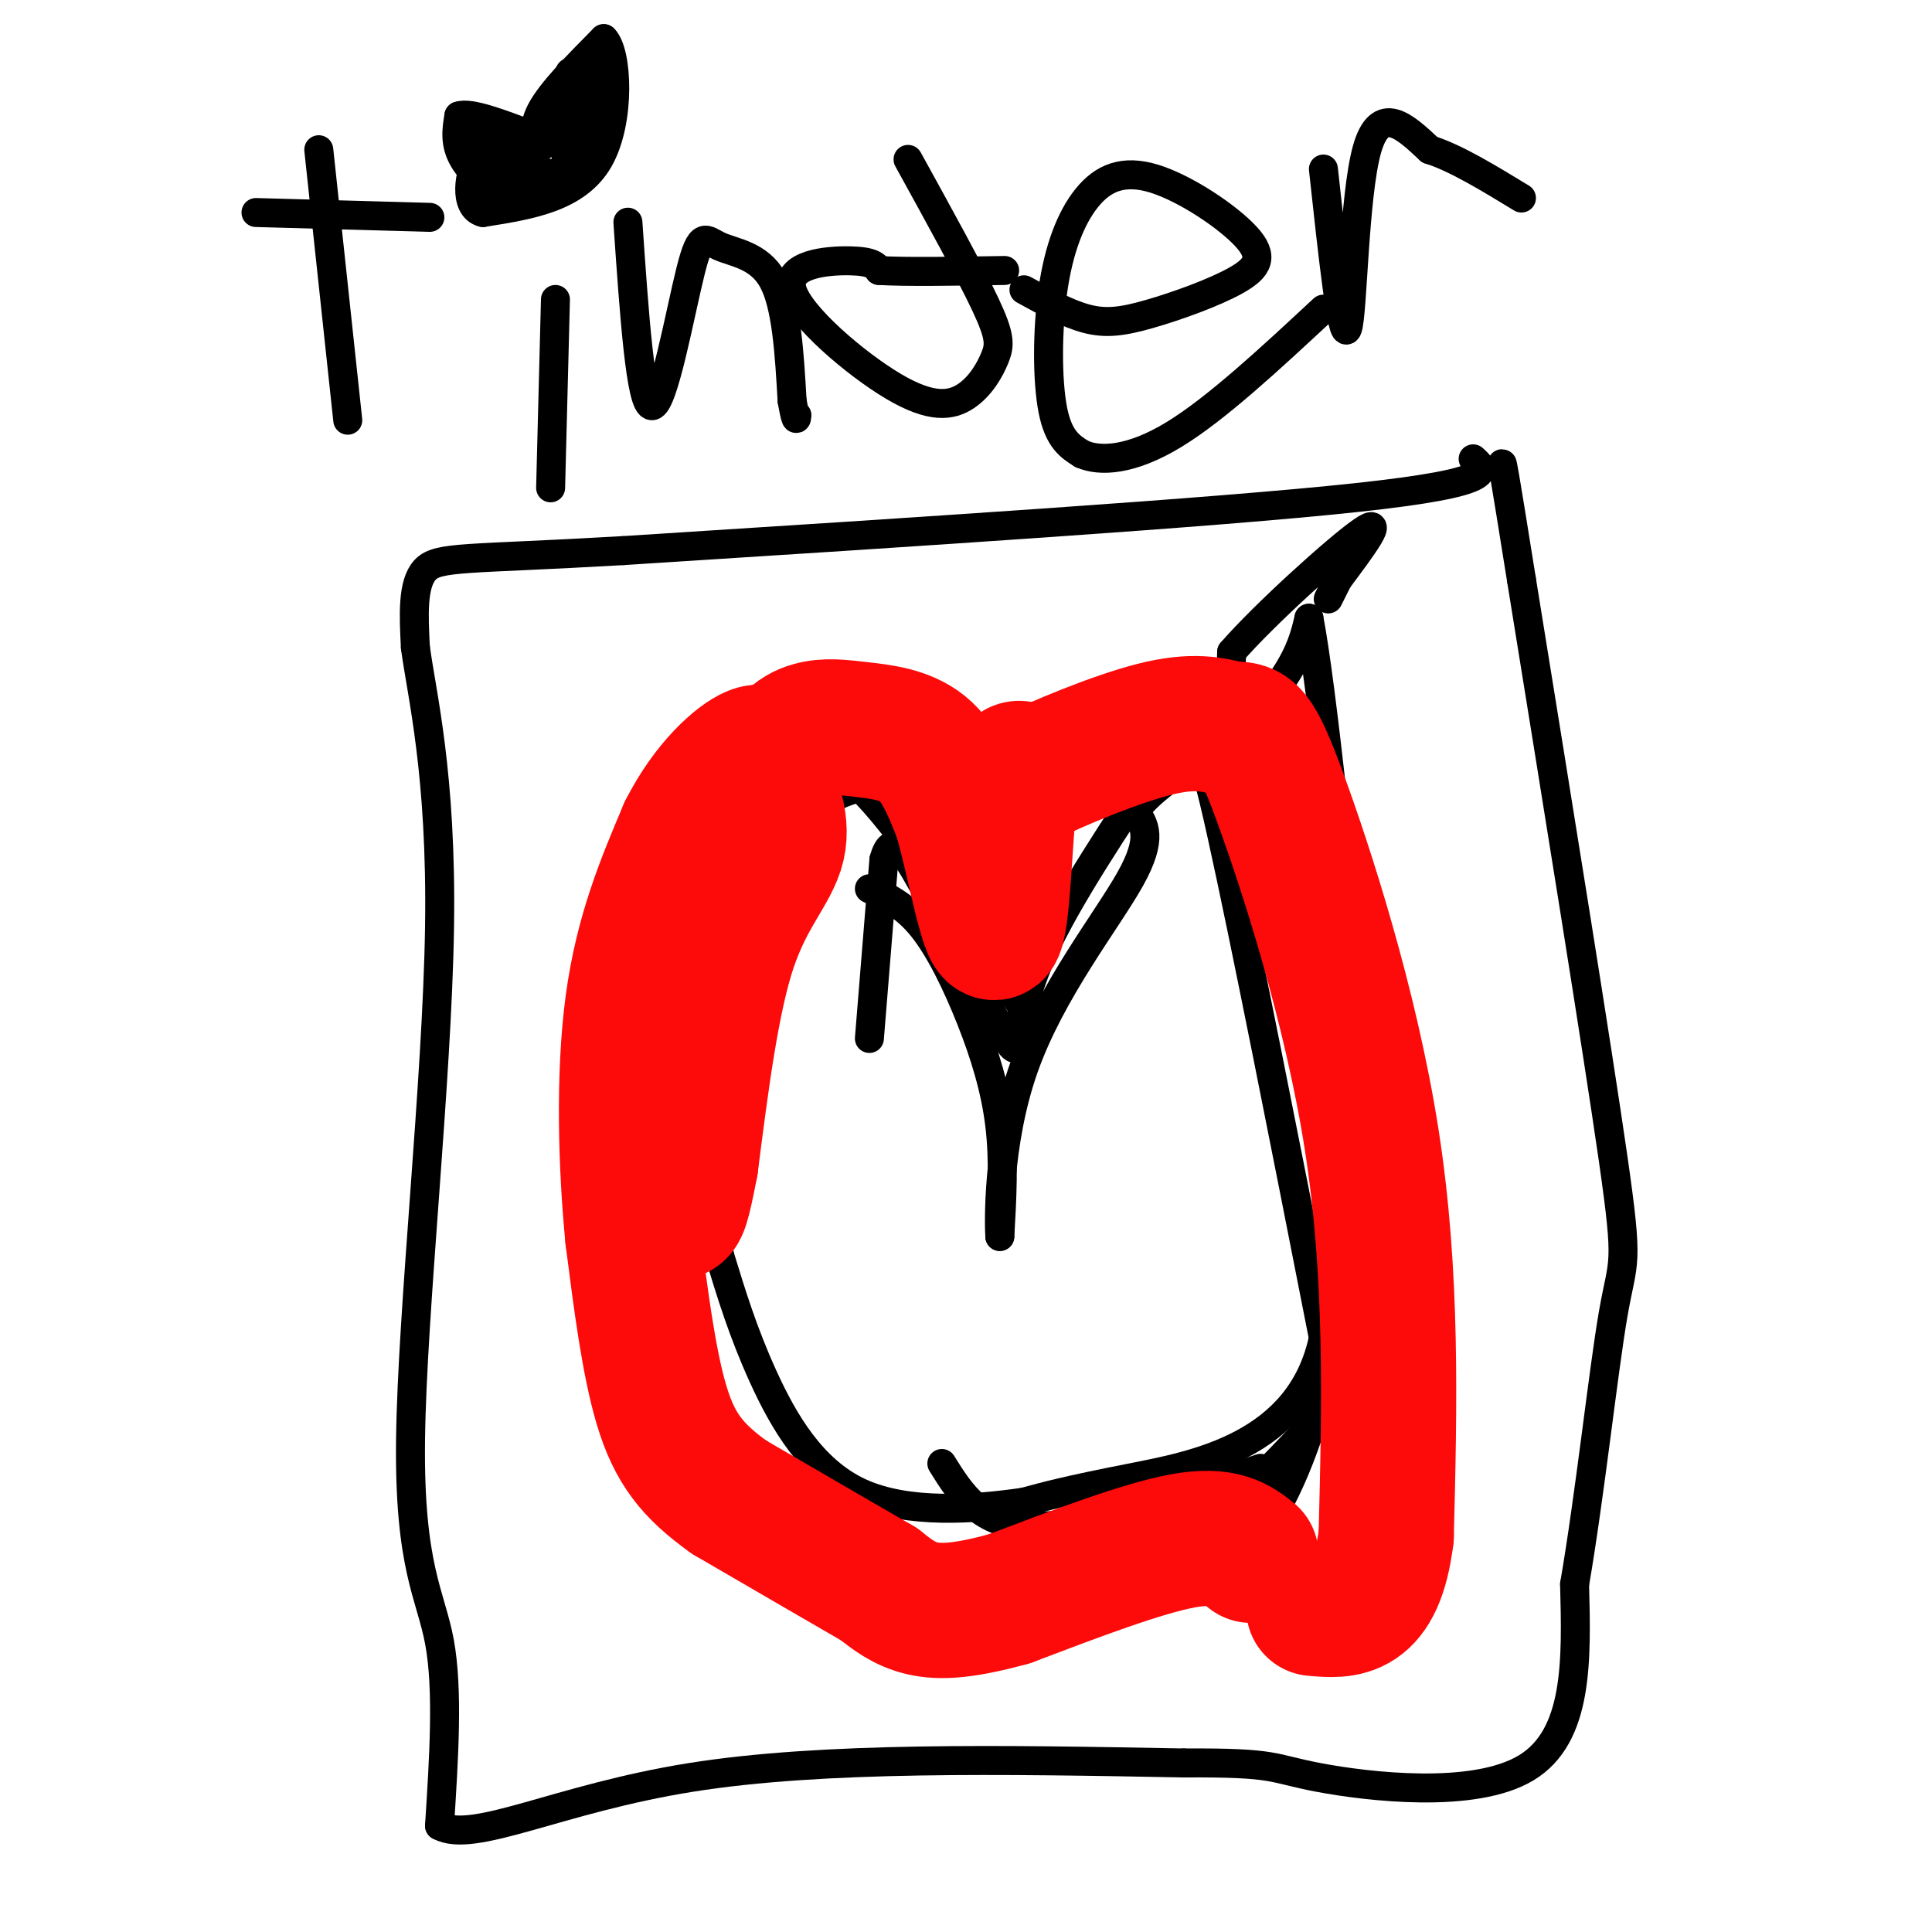 <svg viewBox='0 0 400 400' version='1.1' xmlns='http://www.w3.org/2000/svg' xmlns:xlink='http://www.w3.org/1999/xlink'><g fill='none' stroke='#000000' stroke-width='6' stroke-linecap='round' stroke-linejoin='round'><path d='M305,95c2.667,2.417 5.333,4.833 -24,8c-29.333,3.167 -90.667,7.083 -152,11'/><path d='M129,114c-32.667,1.889 -38.333,1.111 -41,4c-2.667,2.889 -2.333,9.444 -2,16'/><path d='M86,134c1.282,9.735 5.488,26.073 5,58c-0.488,31.927 -5.670,79.442 -6,106c-0.330,26.558 4.191,32.159 6,42c1.809,9.841 0.904,23.920 0,38'/><path d='M91,378c7.022,3.822 24.578,-5.622 52,-10c27.422,-4.378 64.711,-3.689 102,-3'/><path d='M245,365c19.679,-0.119 17.875,1.083 28,3c10.125,1.917 32.179,4.548 43,-2c10.821,-6.548 10.411,-22.274 10,-38'/><path d='M326,328c3.131,-18.071 5.958,-44.250 8,-56c2.042,-11.750 3.298,-9.071 0,-32c-3.298,-22.929 -11.149,-71.464 -19,-120'/><path d='M315,120c-3.833,-24.000 -3.917,-24.000 -4,-24'/><path d='M180,215c0.000,0.000 3.000,-37.000 3,-37'/><path d='M183,178c1.578,-5.889 4.022,-2.111 8,5c3.978,7.111 9.489,17.556 15,28'/><path d='M206,211c3.167,5.667 3.583,5.833 4,6'/><path d='M210,217c0.844,-1.689 0.956,-8.911 6,-20c5.044,-11.089 15.022,-26.044 25,-41'/><path d='M241,156c5.622,-7.222 7.178,-4.778 12,17c4.822,21.778 12.911,62.889 21,104'/><path d='M274,277c-4.644,22.400 -26.756,26.400 -40,29c-13.244,2.600 -17.622,3.800 -22,5'/><path d='M212,311c-10.012,1.452 -24.042,2.583 -34,-2c-9.958,-4.583 -15.845,-14.881 -20,-24c-4.155,-9.119 -6.577,-17.060 -9,-25'/><path d='M149,260c-1.844,-8.244 -1.956,-16.356 1,-28c2.956,-11.644 8.978,-26.822 15,-42'/><path d='M165,190c2.822,-10.933 2.378,-17.267 4,-21c1.622,-3.733 5.311,-4.867 9,-6'/><path d='M178,163c7.167,6.667 20.583,26.333 34,46'/><path d='M248,160c2.022,1.089 4.044,2.178 10,13c5.956,10.822 15.844,31.378 21,47c5.156,15.622 5.578,26.311 6,37'/><path d='M285,257c1.733,9.711 3.067,15.489 -3,25c-6.067,9.511 -19.533,22.756 -33,36'/><path d='M249,318c-5.500,6.000 -2.750,3.000 0,0'/><path d='M261,304c-18.000,6.083 -36.000,12.167 -47,12c-11.000,-0.167 -15.000,-6.583 -19,-13'/><path d='M180,184c3.696,1.750 7.393,3.500 11,8c3.607,4.500 7.125,11.750 10,19c2.875,7.250 5.107,14.500 6,22c0.893,7.500 0.446,15.250 0,23'/><path d='M207,256c-0.167,-2.202 -0.583,-19.208 5,-35c5.583,-15.792 17.167,-30.369 22,-39c4.833,-8.631 2.917,-11.315 1,-14'/><path d='M235,168c2.778,-4.267 9.222,-7.933 12,-11c2.778,-3.067 1.889,-5.533 1,-8'/><path d='M248,149c-0.405,-1.976 -1.917,-2.917 -1,-3c0.917,-0.083 4.262,0.690 6,-1c1.738,-1.690 1.869,-5.845 2,-10'/><path d='M255,135c6.533,-7.556 21.867,-21.444 27,-25c5.133,-3.556 0.067,3.222 -5,10'/><path d='M277,120c-1.167,2.333 -1.583,3.167 -2,4'/><path d='M241,160c3.200,-0.178 6.400,-0.356 11,-4c4.600,-3.644 10.600,-10.756 14,-16c3.400,-5.244 4.200,-8.622 5,-12'/><path d='M271,128c2.667,13.833 6.833,54.417 11,95'/><path d='M282,223c2.190,20.649 2.164,24.772 2,27c-0.164,2.228 -0.467,2.561 -3,12c-2.533,9.439 -7.295,27.982 -12,40c-4.705,12.018 -9.352,17.509 -14,23'/></g>
<g fill='none' stroke='#FD0A0A' stroke-width='28' stroke-linecap='round' stroke-linejoin='round'><path d='M259,322c-2.833,-2.250 -5.667,-4.500 -14,-3c-8.333,1.500 -22.167,6.750 -36,12'/><path d='M209,331c-9.200,2.533 -14.200,2.867 -18,2c-3.800,-0.867 -6.400,-2.933 -9,-5'/><path d='M182,328c-6.667,-3.833 -18.833,-10.917 -31,-18'/><path d='M151,310c-7.667,-5.467 -11.333,-10.133 -14,-19c-2.667,-8.867 -4.333,-21.933 -6,-35'/><path d='M131,256c-1.422,-14.511 -1.978,-33.289 0,-48c1.978,-14.711 6.489,-25.356 11,-36'/><path d='M142,172c4.733,-9.378 11.067,-14.822 14,-16c2.933,-1.178 2.467,1.911 2,5'/><path d='M158,161c1.488,3.226 4.208,8.792 3,14c-1.208,5.208 -6.345,10.060 -10,21c-3.655,10.940 -5.827,27.970 -8,45'/><path d='M143,241c-1.761,9.179 -2.163,9.625 -3,10c-0.837,0.375 -2.110,0.678 -3,-6c-0.890,-6.678 -1.397,-20.337 2,-35c3.397,-14.663 10.699,-30.332 18,-46'/><path d='M157,164c4.852,-10.041 7.981,-12.145 11,-13c3.019,-0.855 5.928,-0.461 10,0c4.072,0.461 9.306,0.989 13,4c3.694,3.011 5.847,8.506 8,14'/><path d='M199,169c2.690,9.214 5.417,25.250 7,24c1.583,-1.250 2.024,-19.786 3,-28c0.976,-8.214 2.488,-6.107 4,-4'/><path d='M213,161c5.689,-2.844 17.911,-7.956 26,-10c8.089,-2.044 12.044,-1.022 16,0'/><path d='M255,151c3.643,-0.083 4.750,-0.292 10,14c5.250,14.292 14.643,43.083 19,71c4.357,27.917 3.679,54.958 3,82'/><path d='M287,318c-2.000,16.167 -8.500,15.583 -15,15'/></g>
<g fill='none' stroke='#000000' stroke-width='6' stroke-linecap='round' stroke-linejoin='round'><path d='M66,31c0.000,0.000 6.000,56.000 6,56'/><path d='M89,45c0.000,0.000 -36.000,-1.000 -36,-1'/><path d='M115,62c0.000,0.000 -1.000,39.000 -1,39'/><path d='M108,39c0.000,0.000 0.100,0.100 0.1,0.1'/><path d='M130,46c1.308,19.064 2.616,38.128 5,38c2.384,-0.128 5.845,-19.447 8,-28c2.155,-8.553 3.003,-6.341 6,-5c2.997,1.341 8.142,1.812 11,7c2.858,5.188 3.429,15.094 4,25'/><path d='M164,83c0.833,4.667 0.917,3.833 1,3'/><path d='M188,33c6.424,11.653 12.848,23.306 16,30c3.152,6.694 3.033,8.430 2,11c-1.033,2.570 -2.978,5.976 -6,8c-3.022,2.024 -7.119,2.666 -15,-2c-7.881,-4.666 -19.545,-14.641 -21,-20c-1.455,-5.359 7.299,-6.103 12,-6c4.701,0.103 5.351,1.051 6,2'/><path d='M182,56c5.333,0.333 15.667,0.167 26,0'/><path d='M212,60c4.518,2.483 9.036,4.967 13,6c3.964,1.033 7.375,0.616 13,-1c5.625,-1.616 13.465,-4.430 18,-7c4.535,-2.570 5.764,-4.894 2,-9c-3.764,-4.106 -12.522,-9.992 -19,-12c-6.478,-2.008 -10.674,-0.136 -14,4c-3.326,4.136 -5.780,10.537 -7,19c-1.220,8.463 -1.206,18.990 0,25c1.206,6.010 3.603,7.505 6,9'/><path d='M224,94c3.778,1.667 10.222,1.333 19,-4c8.778,-5.333 19.889,-15.667 31,-26'/><path d='M274,35c1.956,18.044 3.911,36.089 5,33c1.089,-3.089 1.311,-27.311 4,-37c2.689,-9.689 7.844,-4.844 13,0'/><path d='M296,31c5.333,1.667 12.167,5.833 19,10'/><path d='M110,39c-1.133,1.533 -2.267,3.067 -5,2c-2.733,-1.067 -7.067,-4.733 -9,-8c-1.933,-3.267 -1.467,-6.133 -1,-9'/><path d='M95,24c2.333,-0.833 8.667,1.583 15,4'/><path d='M110,28c2.929,1.310 2.750,2.583 2,2c-0.750,-0.583 -2.071,-3.024 0,-7c2.071,-3.976 7.536,-9.488 13,-15'/><path d='M125,8c2.867,2.733 3.533,17.067 -1,25c-4.533,7.933 -14.267,9.467 -24,11'/><path d='M100,44c-4.222,-0.956 -2.778,-8.844 -1,-11c1.778,-2.156 3.889,1.422 6,5'/><path d='M105,38c-1.155,-1.952 -7.042,-9.333 -6,-10c1.042,-0.667 9.012,5.381 11,7c1.988,1.619 -2.006,-1.190 -6,-4'/><path d='M104,31c-2.429,-1.643 -5.500,-3.750 -3,-2c2.500,1.750 10.571,7.357 14,7c3.429,-0.357 2.214,-6.679 1,-13'/><path d='M116,23c0.750,-3.964 2.125,-7.375 2,-5c-0.125,2.375 -1.750,10.536 -2,11c-0.250,0.464 0.875,-6.768 2,-14'/><path d='M118,15c0.756,-0.178 1.644,6.378 2,8c0.356,1.622 0.178,-1.689 0,-5'/><path d='M120,18c-0.119,2.643 -0.417,11.750 -1,13c-0.583,1.250 -1.452,-5.357 -1,-9c0.452,-3.643 2.226,-4.321 4,-5'/><path d='M122,17c0.622,-2.022 0.178,-4.578 0,-3c-0.178,1.578 -0.089,7.289 0,13'/><path d='M122,27c-0.333,2.833 -1.167,3.417 -2,4'/></g>
</svg>